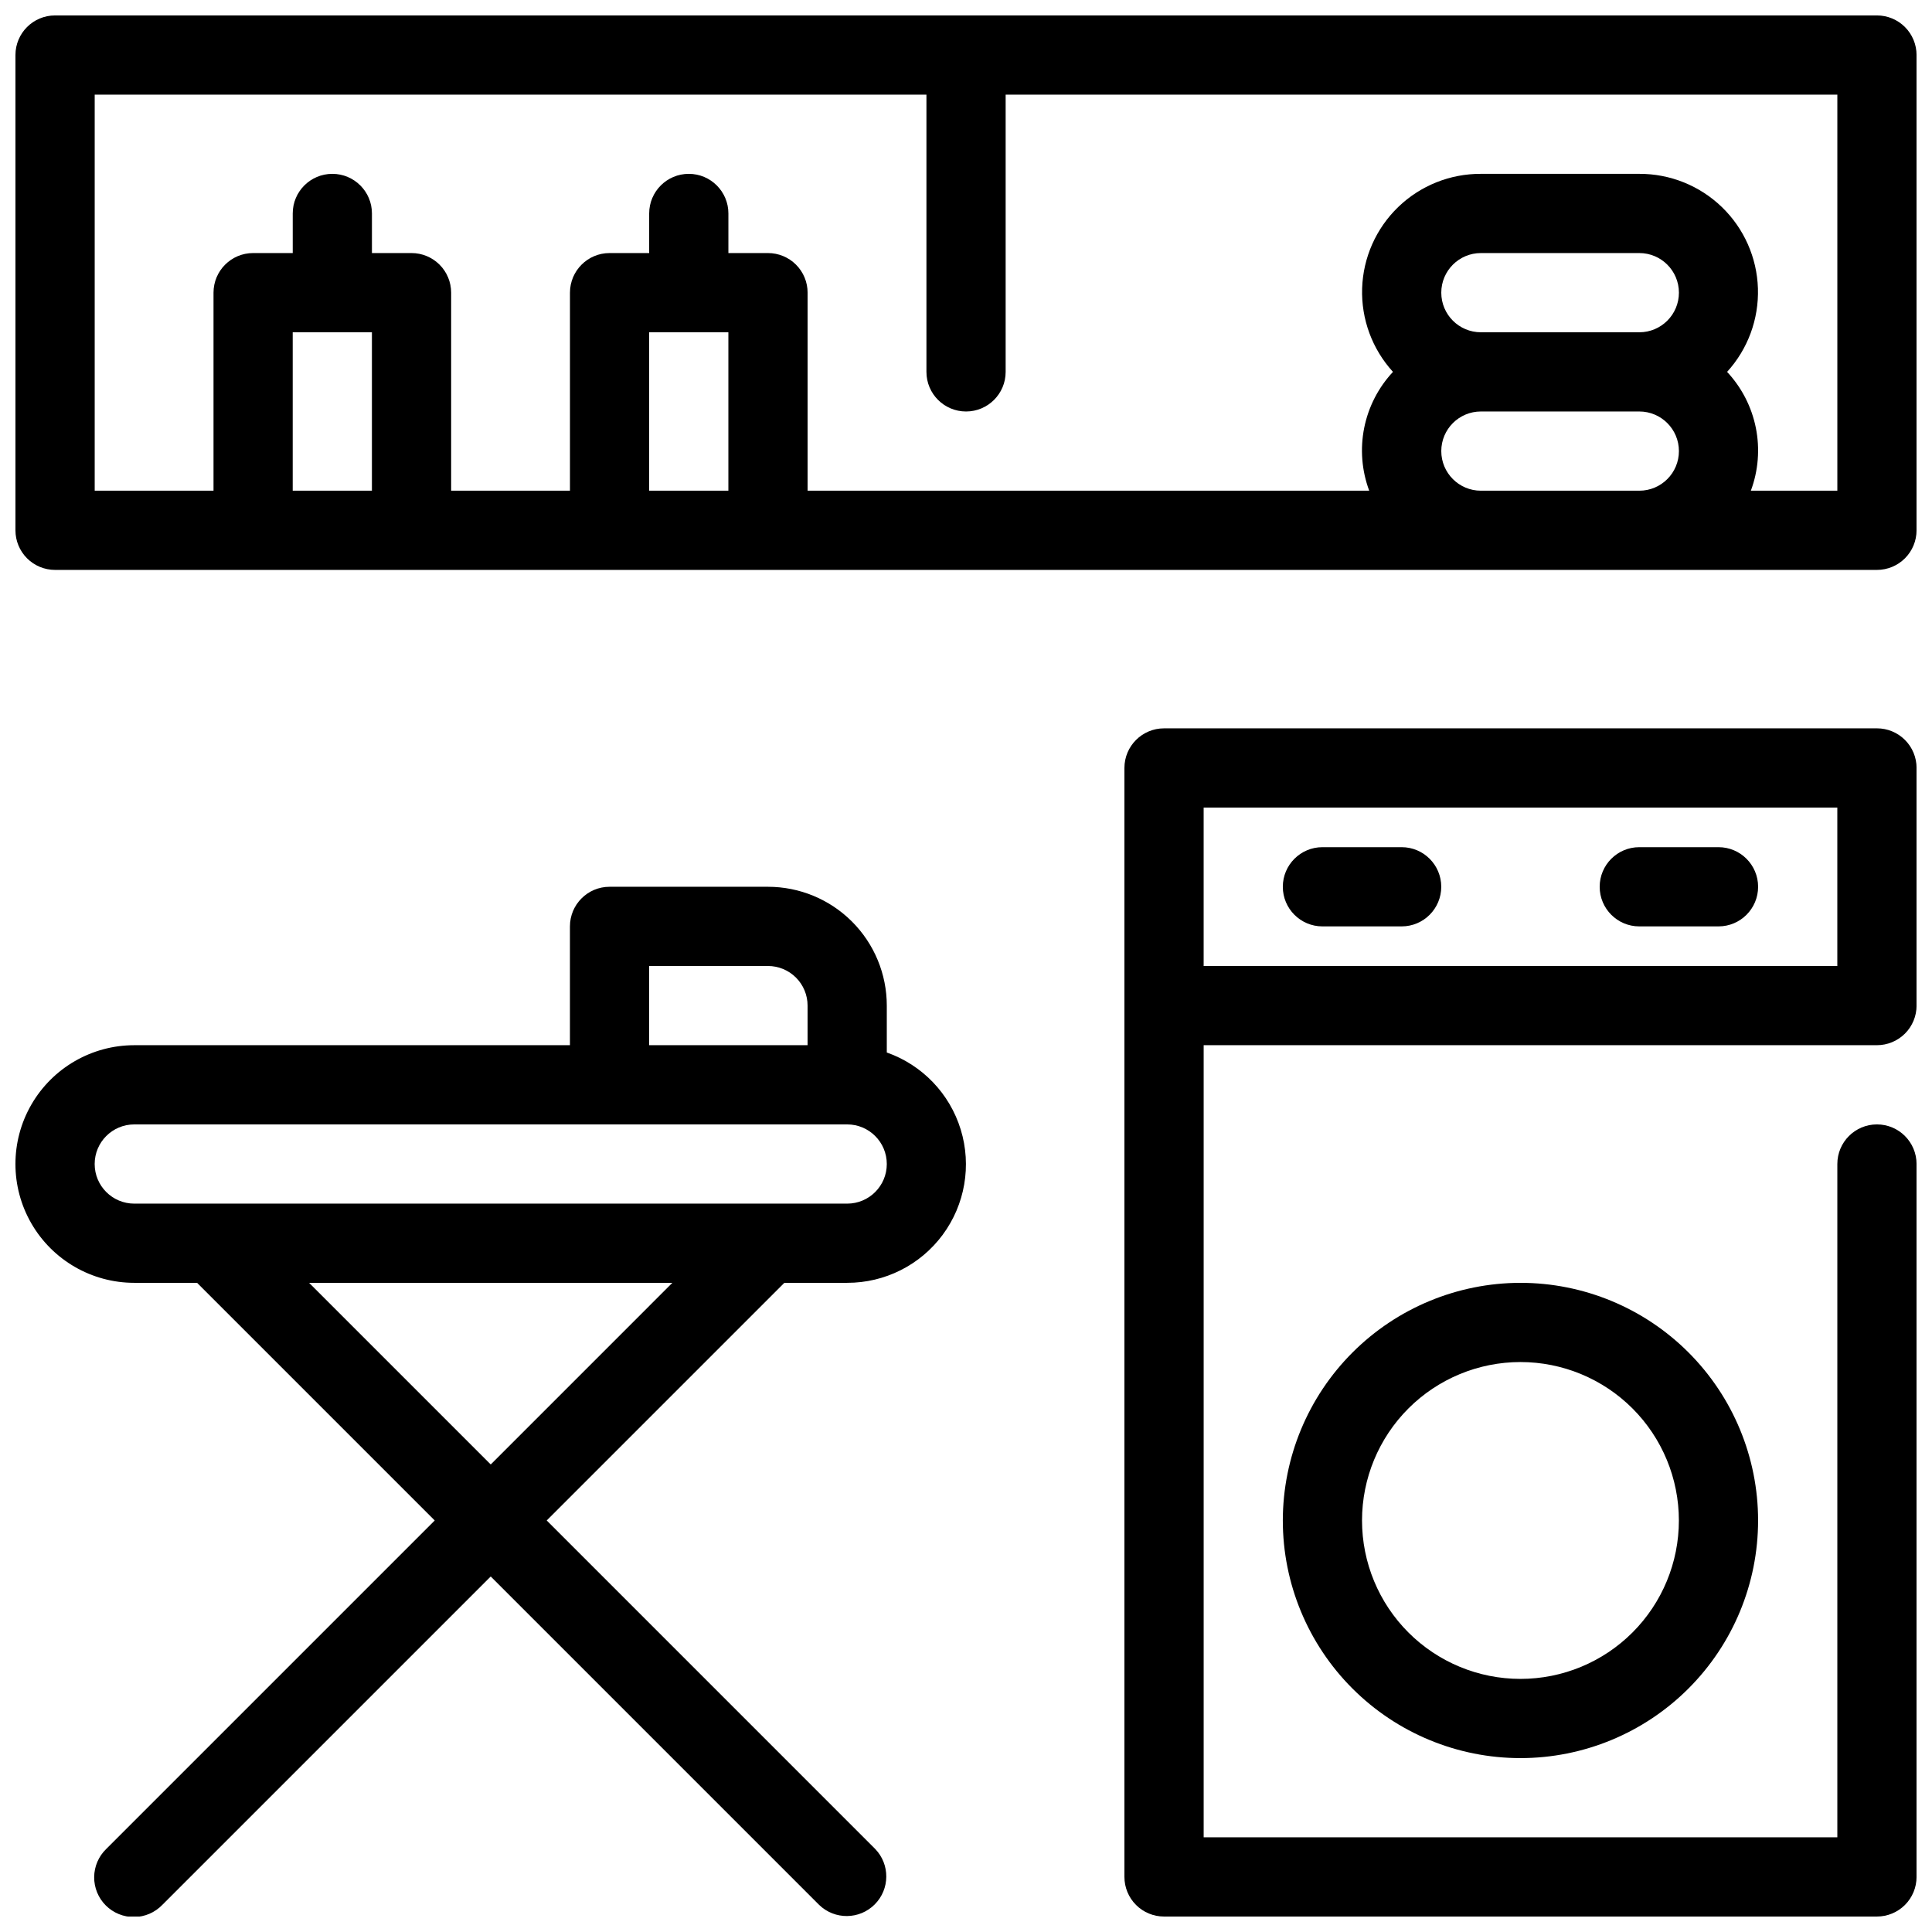<?xml version="1.0" encoding="UTF-8"?>
<!-- Uploaded to: SVG Repo, www.svgrepo.com, Generator: SVG Repo Mixer Tools -->
<svg width="800px" height="800px" version="1.1" viewBox="144 144 512 512" xmlns="http://www.w3.org/2000/svg">
 <defs>
  <clipPath id="c">
   <path d="m148.09 148.09h503.81v147.91h-503.81z"/>
  </clipPath>
  <clipPath id="b">
   <path d="m441 337h210.9v314.9h-210.9z"/>
  </clipPath>
  <clipPath id="a">
   <path d="m148.09 379h251.91v272.9h-251.91z"/>
  </clipPath>
 </defs>
 <g clip-path="url(#c)">
  <path d="m641.41 148.09h-482.82c-5.797 0-10.496 4.699-10.496 10.496v125.95c0 2.781 1.105 5.453 3.074 7.422s4.637 3.074 7.422 3.074h482.82c2.785 0 5.453-1.105 7.422-3.074s3.074-4.641 3.074-7.422v-125.95c0-2.785-1.105-5.453-3.074-7.422s-4.637-3.074-7.422-3.074zm-419.84 125.95v-41.984h20.992v41.984zm94.465 0v-41.984h20.992v41.984zm209.92-52.48c0-5.797 4.699-10.496 10.496-10.496h41.984c5.797 0 10.496 4.699 10.496 10.496s-4.699 10.496-10.496 10.496h-41.984c-5.797 0-10.496-4.699-10.496-10.496zm10.496 52.48c-5.797 0-10.496-4.699-10.496-10.496s4.699-10.496 10.496-10.496h41.984c5.797 0 10.496 4.699 10.496 10.496s-4.699 10.496-10.496 10.496zm94.465 0h-22.922c1.98-5.316 2.438-11.078 1.328-16.641-1.113-5.562-3.754-10.703-7.625-14.848 5.5-6.027 8.43-13.965 8.172-22.121-0.258-8.156-3.684-15.891-9.555-21.559-5.871-5.668-13.719-8.828-21.879-8.801h-41.984c-8.164-0.035-16.02 3.113-21.898 8.781s-9.312 13.402-9.574 21.566c-0.262 8.16 2.672 16.102 8.172 22.133-3.871 4.144-6.512 9.285-7.625 14.848-1.109 5.562-0.652 11.324 1.328 16.641h-148.83v-52.48c0-2.785-1.105-5.453-3.074-7.422s-4.641-3.074-7.422-3.074h-10.496v-10.496c0-5.797-4.699-10.496-10.496-10.496s-10.496 4.699-10.496 10.496v10.496h-10.496c-5.797 0-10.496 4.699-10.496 10.496v52.48h-31.488v-52.48c0-2.785-1.105-5.453-3.074-7.422s-4.641-3.074-7.422-3.074h-10.496v-10.496c0-5.797-4.699-10.496-10.496-10.496s-10.496 4.699-10.496 10.496v10.496h-10.496c-5.797 0-10.496 4.699-10.496 10.496v52.48h-31.488v-104.96h220.42v73.473c0 5.797 4.699 10.496 10.496 10.496s10.496-4.699 10.496-10.496v-73.473h220.41z"/>
 </g>
 <path d="m483.96 546.94c0 16.703 6.637 32.723 18.445 44.531 11.812 11.812 27.832 18.445 44.531 18.445 16.703 0 32.723-6.633 44.531-18.445 11.812-11.809 18.445-27.828 18.445-44.531 0-16.699-6.633-32.719-18.445-44.531-11.809-11.809-27.828-18.445-44.531-18.445-16.695 0.02-32.703 6.66-44.512 18.465-11.805 11.809-18.445 27.816-18.465 44.512zm104.96 0c0 11.137-4.422 21.816-12.297 29.688-7.871 7.875-18.551 12.297-29.688 12.297-11.133 0-21.812-4.422-29.688-12.297-7.871-7.871-12.297-18.551-12.297-29.688 0-11.133 4.426-21.812 12.297-29.688 7.875-7.871 18.555-12.297 29.688-12.297 11.137 0 21.816 4.426 29.688 12.297 7.875 7.875 12.297 18.555 12.297 29.688z"/>
 <g clip-path="url(#b)">
  <path d="m641.41 337.02h-188.93c-5.797 0-10.496 4.699-10.496 10.496v293.89c0 2.785 1.105 5.453 3.074 7.422 1.965 1.969 4.637 3.074 7.422 3.074h188.93c2.785 0 5.453-1.105 7.422-3.074s3.074-4.637 3.074-7.422v-188.93c0-5.797-4.699-10.496-10.496-10.496s-10.496 4.699-10.496 10.496v178.43h-167.93v-209.92h178.43c2.785 0 5.453-1.109 7.422-3.074 1.969-1.969 3.074-4.641 3.074-7.422v-62.977c0-2.785-1.105-5.453-3.074-7.422s-4.637-3.074-7.422-3.074zm-178.43 62.977v-41.984h167.93v41.984z"/>
 </g>
 <path d="m515.45 368.51h-20.992c-5.797 0-10.496 4.699-10.496 10.496 0 5.797 4.699 10.496 10.496 10.496h20.992c5.797 0 10.496-4.699 10.496-10.496 0-5.797-4.699-10.496-10.496-10.496z"/>
 <path d="m599.42 368.51h-20.992c-5.797 0-10.496 4.699-10.496 10.496 0 5.797 4.699 10.496 10.496 10.496h20.992c5.797 0 10.496-4.699 10.496-10.496 0-5.797-4.699-10.496-10.496-10.496z"/>
 <g clip-path="url(#a)">
  <path d="m379.01 422.92v-12.426c0-8.352-3.32-16.363-9.223-22.266-5.906-5.906-13.914-9.223-22.266-9.223h-41.984c-5.797 0-10.496 4.699-10.496 10.496v31.488h-115.46c-11.25 0-21.645 6-27.27 15.742s-5.625 21.746 0 31.488c5.625 9.742 16.02 15.742 27.27 15.742h16.648l62.977 62.977-87.047 87.047c-2.023 1.953-3.18 4.641-3.203 7.457-0.023 2.816 1.082 5.523 3.074 7.512 1.992 1.992 4.699 3.098 7.512 3.074 2.816-0.023 5.504-1.18 7.461-3.203l87.043-87.043 87.043 87.043c4.117 3.977 10.664 3.922 14.715-0.129 4.047-4.047 4.106-10.594 0.125-14.711l-87.043-87.047 62.977-62.977h16.648c9.973 0.02 19.359-4.695 25.297-12.707 5.938-8.016 7.719-18.371 4.797-27.906-2.918-9.535-10.191-17.117-19.598-20.43zm-62.977-22.922h31.488c2.781 0 5.453 1.105 7.422 3.074s3.074 4.637 3.074 7.422v10.496h-41.984zm-41.984 132.1-48.137-48.137h96.27zm94.465-69.125h-188.93c-5.797 0-10.496-4.699-10.496-10.496s4.699-10.496 10.496-10.496h188.93c5.797 0 10.496 4.699 10.496 10.496s-4.699 10.496-10.496 10.496z"/>
 </g>
</svg>